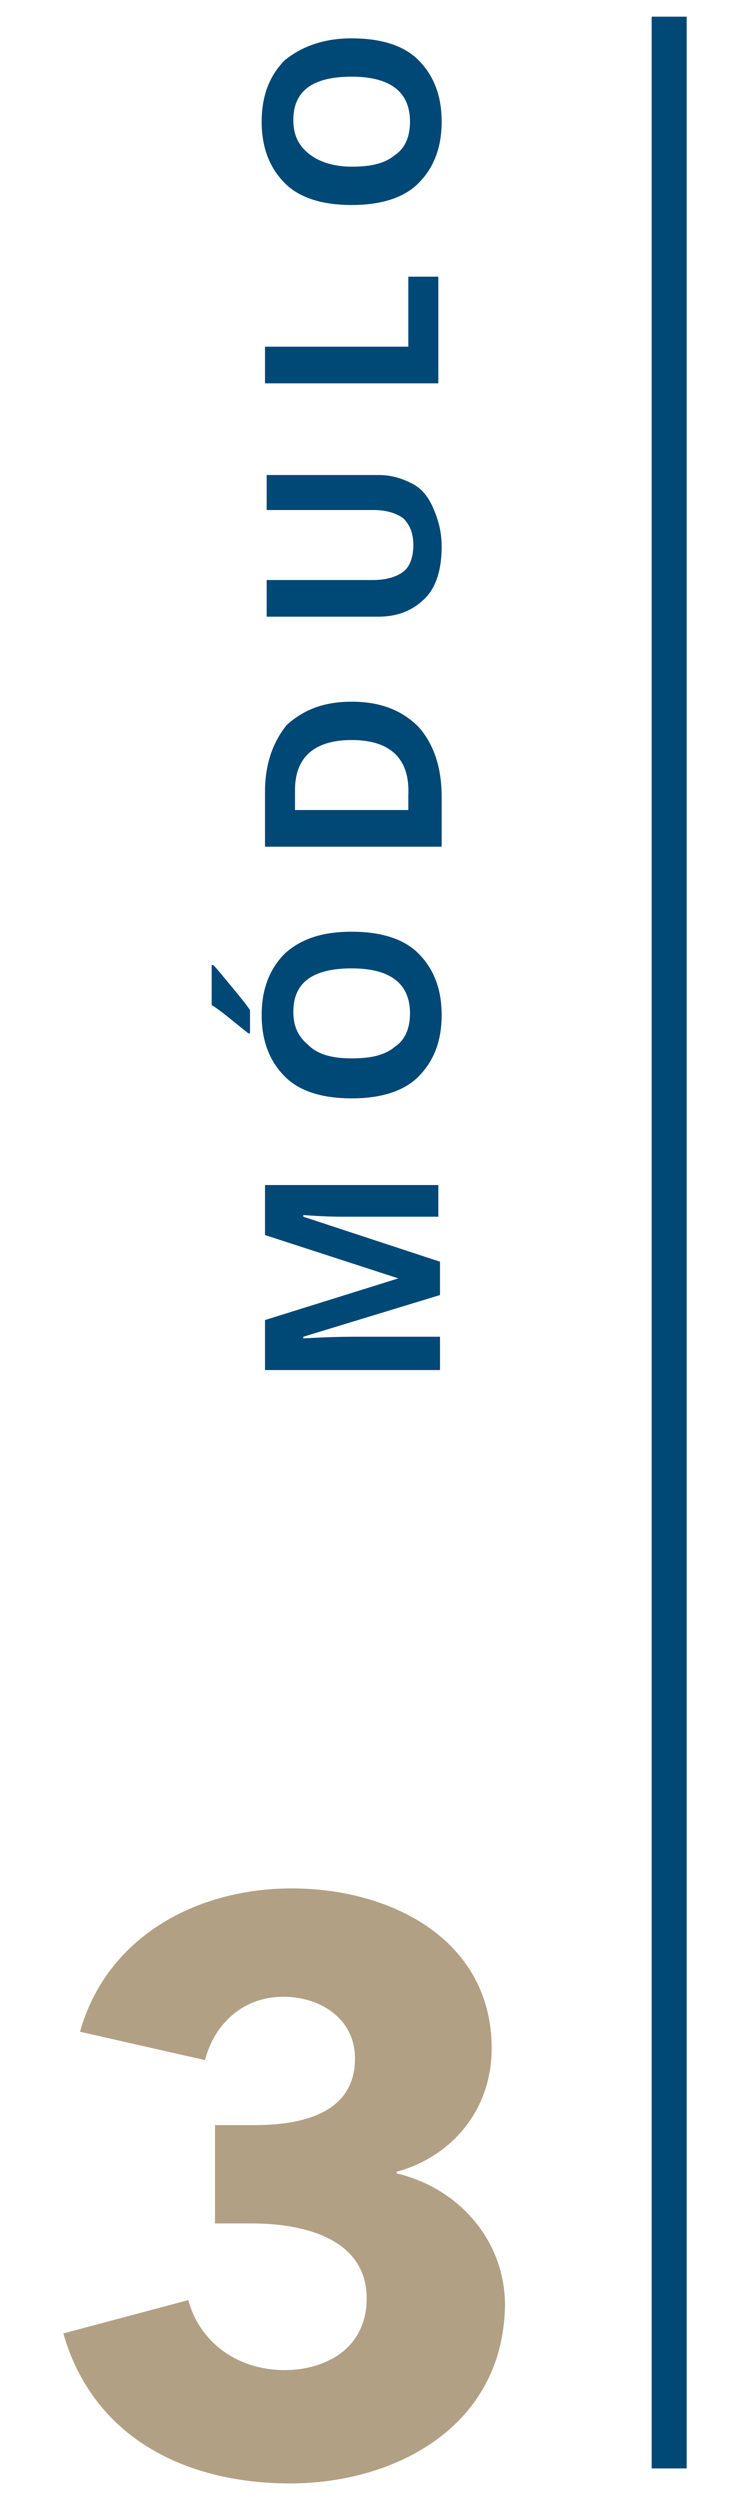 <?xml version="1.0" encoding="utf-8"?>
<!-- Generator: Adobe Illustrator 24.0.0, SVG Export Plug-In . SVG Version: 6.00 Build 0)  -->
<svg version="1.1" id="Layer_1" xmlns="http://www.w3.org/2000/svg" xmlns:xlink="http://www.w3.org/1999/xlink" x="0px" y="0px"
	 viewBox="0 0 45 150" style="enable-background:new 0 0 45 150;" xml:space="preserve">
<style type="text/css">
	.st0{fill:#004876;}
	.st1{fill:#B1A083;}
</style>
<g>
	<g>
		<rect x="39.1" y="1" class="st0" width="2.1" height="147.1"/>
	</g>
	<g>
		<path class="st1" d="M17.4,149c-6.2,0-11.8-2.7-13.6-9l7.5-2c0.6,2.3,2.7,4.2,5.8,4.2c2.3,0,4.9-1.2,4.9-4.3
			c0-3.5-3.6-4.5-6.9-4.5h-2.2v-5.9h2.4c3,0,6-0.8,6-4c0-2.4-2.1-3.7-4.3-3.7c-2.3,0-4.1,1.5-4.7,3.8l-7.5-1.7
			c1.6-5.7,7-8.6,12.7-8.6c6,0,12,3.1,12,9.6c0,3.7-2.4,6.5-5.7,7.4v0.1c3.8,0.9,6.5,4.1,6.5,7.9C30.2,145.6,23.7,149,17.4,149z"/>
	</g>
	<g>
		<path class="st0" d="M26.4,77.7l-8.2,2.5v0.1c1.7-0.1,2.8-0.1,3.3-0.1h4.9v2H15.9v-3l8-2.5v0l-8-2.6v-3h10.4V73h-4.9
			c-0.2,0-0.5,0-0.8,0c-0.3,0-1.1,0-2.4-0.1v0.1l8.2,2.7V77.7z"/>
		<path class="st0" d="M15.1,62h-0.2c-1-0.8-1.7-1.4-2.2-1.7v-2.4h0.1c0.2,0.2,0.6,0.7,1.1,1.3c0.5,0.6,0.9,1.1,1.1,1.4V62z
			 M21.1,55.9c1.7,0,3.1,0.4,4,1.3c0.9,0.9,1.4,2.1,1.4,3.7c0,1.6-0.5,2.8-1.4,3.7c-0.9,0.9-2.3,1.3-4,1.3c-1.7,0-3.1-0.4-4-1.3
			c-0.9-0.9-1.4-2.1-1.4-3.7c0-1.6,0.5-2.8,1.4-3.7C18.1,56.3,19.4,55.9,21.1,55.9z M21.1,63.5c1.2,0,2-0.2,2.6-0.7
			c0.6-0.4,0.9-1.1,0.9-2c0-1.8-1.2-2.7-3.5-2.7c-2.4,0-3.5,0.9-3.5,2.6c0,0.9,0.3,1.5,0.9,2C19.1,63.3,20,63.5,21.1,63.5z"/>
		<path class="st0" d="M21.1,42.1c1.7,0,3,0.5,4,1.5c0.9,1,1.4,2.4,1.4,4.2v3H15.9v-3.3c0-1.7,0.5-3,1.3-4
			C18.2,42.6,19.4,42.1,21.1,42.1z M21.1,44.4c-2.2,0-3.4,1-3.4,3v1.2h6.8v-0.9C24.6,45.5,23.4,44.4,21.1,44.4z"/>
		<path class="st0" d="M15.9,28.5h6.8c0.8,0,1.4,0.2,2,0.5s1,0.8,1.3,1.5c0.3,0.7,0.5,1.4,0.5,2.3c0,1.3-0.3,2.4-1,3.1
			c-0.7,0.7-1.6,1.1-2.8,1.1h-6.7v-2.2h6.4c0.8,0,1.4-0.2,1.8-0.5c0.4-0.3,0.6-0.9,0.6-1.6c0-0.7-0.2-1.2-0.6-1.6
			c-0.4-0.3-1-0.5-1.8-0.5h-6.4V28.5z"/>
		<path class="st0" d="M26.4,23H15.9v-2.2h8.6v-4.2h1.8V23z"/>
		<path class="st0" d="M21.1,2.3c1.7,0,3.1,0.4,4,1.3c0.9,0.9,1.4,2.1,1.4,3.7s-0.5,2.8-1.4,3.7c-0.9,0.9-2.3,1.3-4,1.3
			c-1.7,0-3.1-0.4-4-1.3s-1.4-2.1-1.4-3.7c0-1.6,0.5-2.8,1.4-3.7C18.1,2.8,19.4,2.3,21.1,2.3z M21.1,10c1.2,0,2-0.2,2.6-0.7
			c0.6-0.4,0.9-1.1,0.9-2c0-1.8-1.2-2.7-3.5-2.7c-2.4,0-3.5,0.9-3.5,2.6c0,0.9,0.3,1.5,0.9,2C19.1,9.7,20,10,21.1,10z"/>
	</g>
</g>
</svg>
